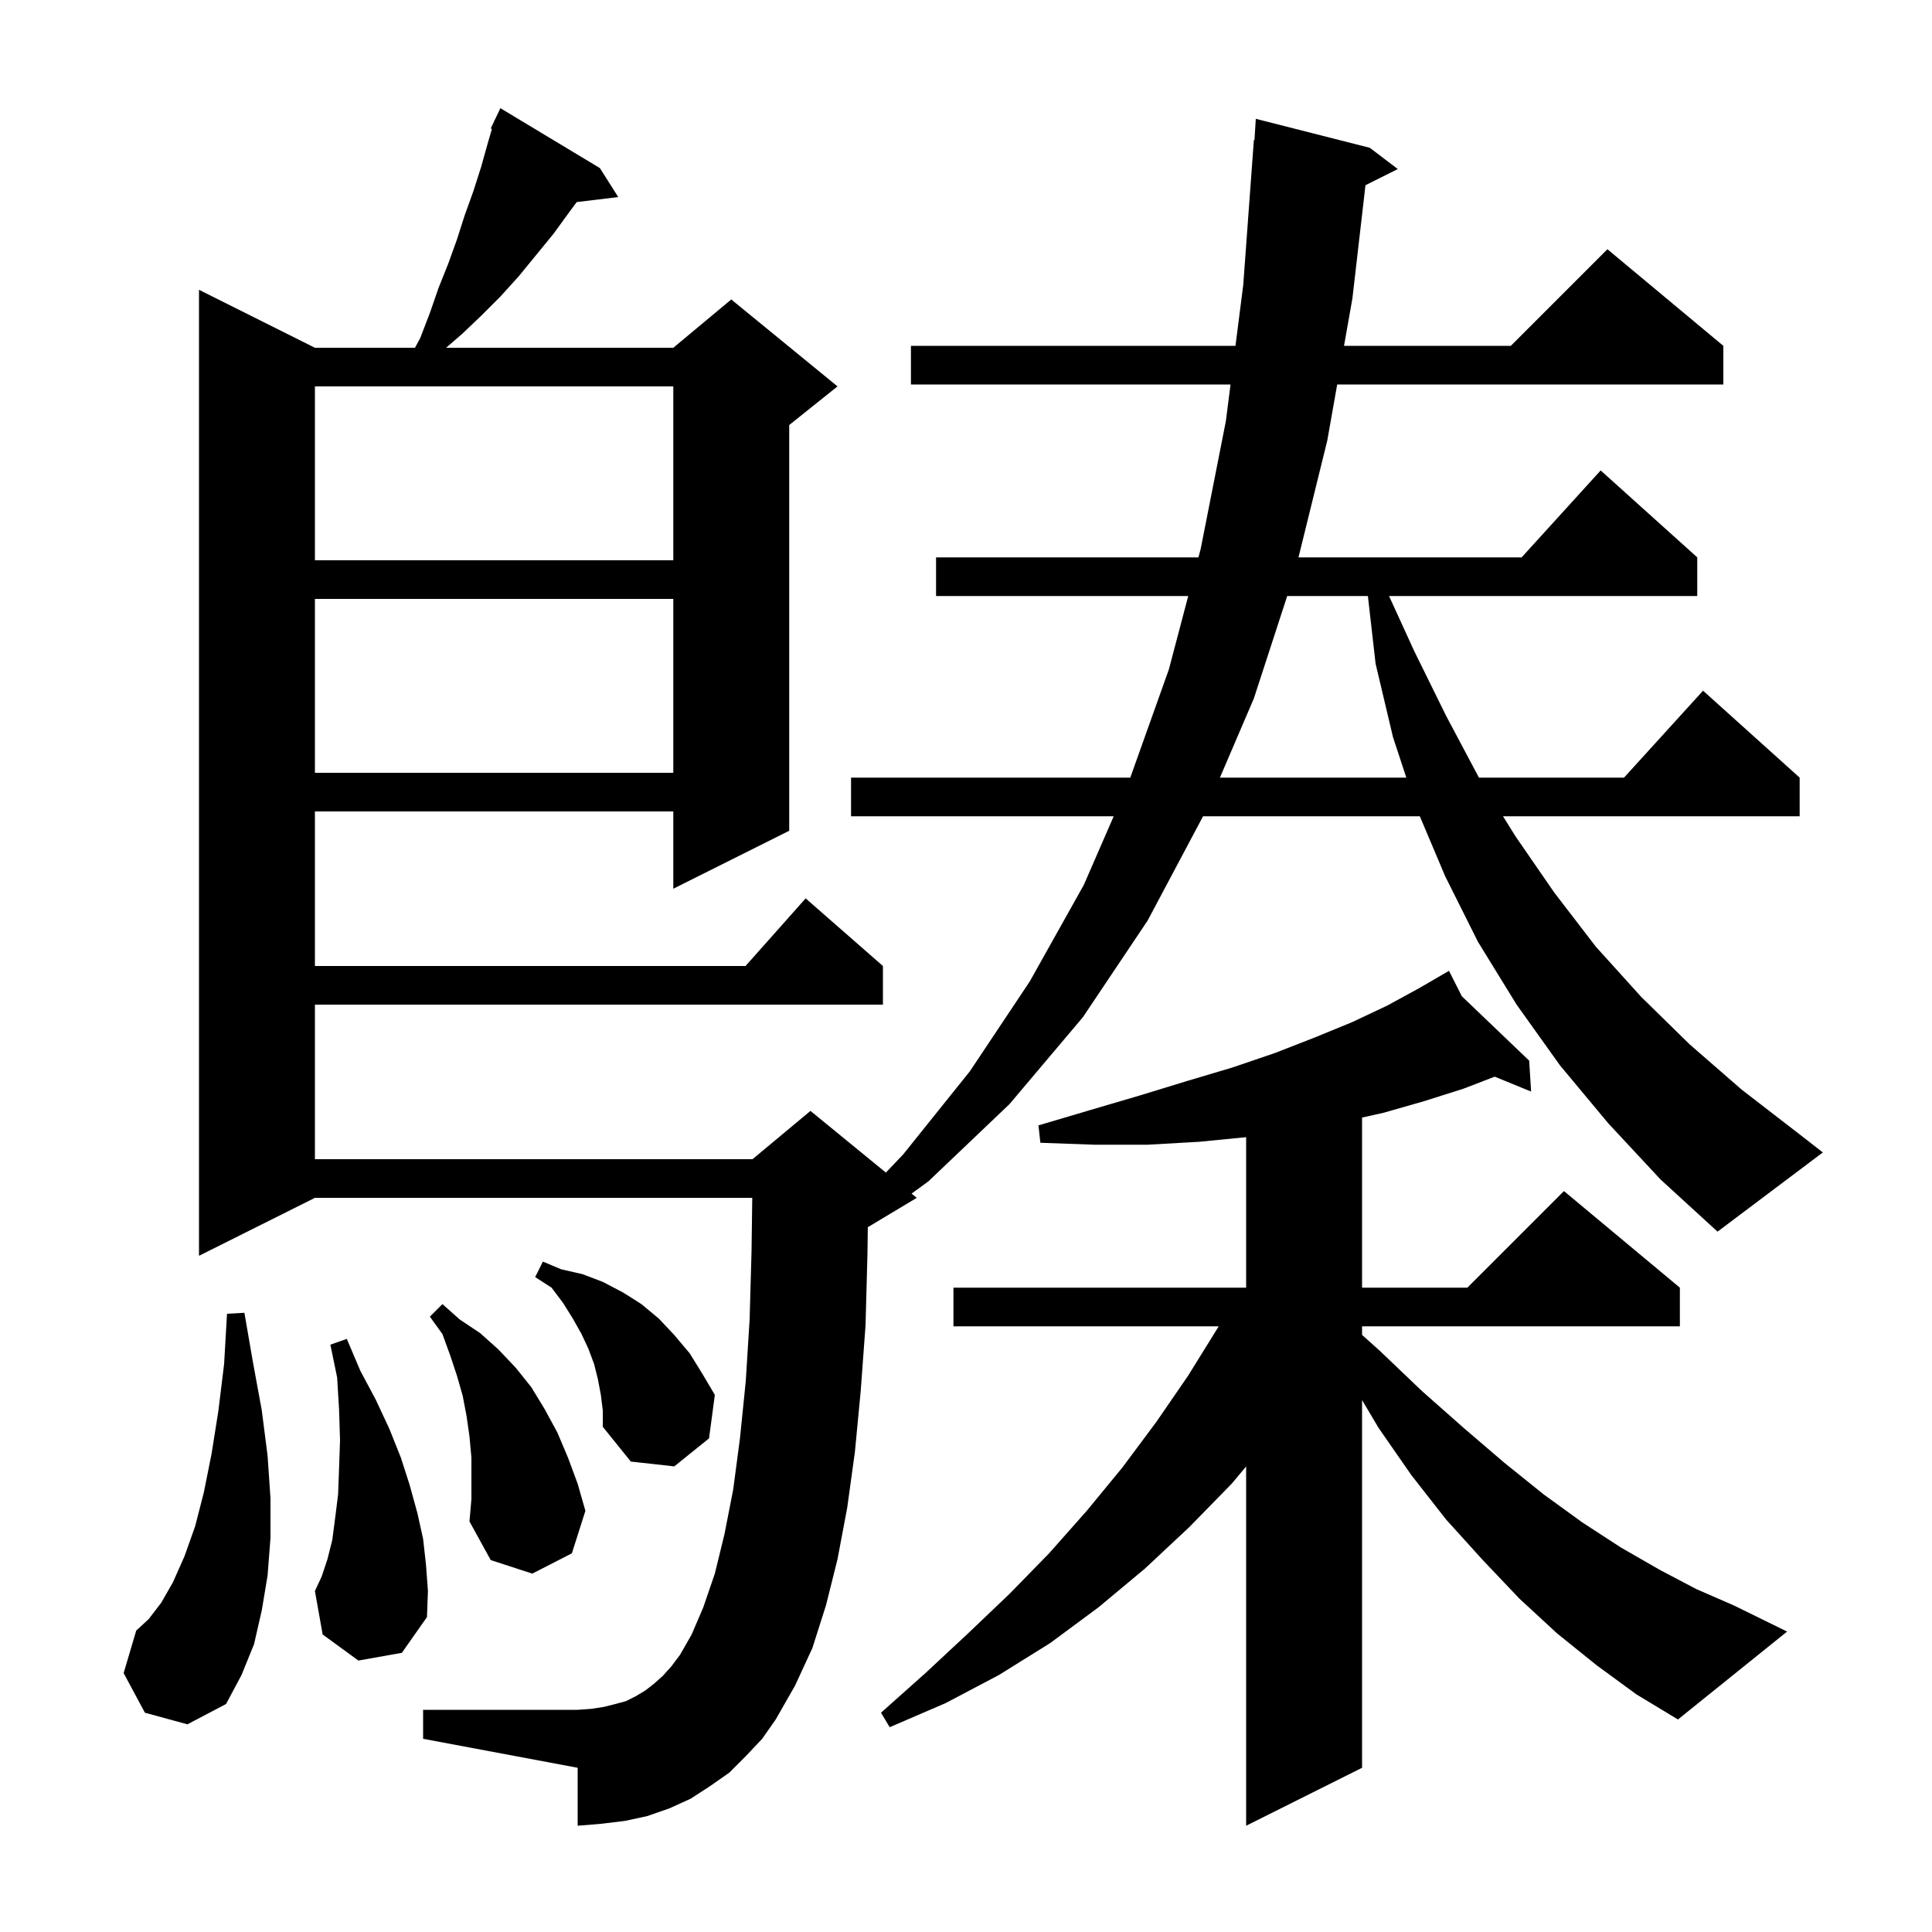 <svg xmlns="http://www.w3.org/2000/svg" xmlns:xlink="http://www.w3.org/1999/xlink" version="1.1" baseProfile="full" viewBox="0 0 200 200" width="200" height="200">
<g fill="black">
<path d="M 165.3 172.4 L 161.2 169.1 L 157.3 165.5 L 153.5 161.5 L 149.7 157.3 L 146.1 152.7 L 142.7 147.8 L 141.0 144.931 L 141.0 183.0 L 129.0 189.0 L 129.0 151.807 L 127.5 153.6 L 123.1 158.1 L 118.5 162.4 L 113.7 166.4 L 108.7 170.1 L 103.4 173.4 L 97.9 176.3 L 92.1 178.8 L 91.2 177.3 L 95.8 173.2 L 100.2 169.1 L 104.5 165.0 L 108.6 160.8 L 112.5 156.4 L 116.2 151.9 L 119.7 147.2 L 123.0 142.4 L 126.1 137.4 L 126.152 137.3 L 98.7 137.3 L 98.7 133.3 L 129.0 133.3 L 129.0 117.72 L 124.1 118.2 L 118.8 118.5 L 113.3 118.5 L 107.7 118.3 L 107.5 116.5 L 112.9 114.9 L 118.0 113.4 L 122.9 111.9 L 127.6 110.5 L 132.0 109.0 L 136.1 107.4 L 140.0 105.8 L 143.6 104.1 L 146.9 102.3 L 149.11 101.017 L 149.1 101.0 L 149.115 101.014 L 150.0 100.5 L 151.328 103.131 L 158.3 109.8 L 158.5 113.0 L 154.733 111.456 L 151.5 112.7 L 147.4 114.0 L 143.2 115.2 L 141.0 115.689 L 141.0 133.3 L 151.9 133.3 L 161.9 123.3 L 173.9 133.3 L 173.9 137.3 L 141.0 137.3 L 141.0 138.191 L 142.8 139.8 L 147.2 144.0 L 151.5 147.8 L 155.7 151.4 L 159.8 154.7 L 163.8 157.6 L 167.8 160.2 L 171.8 162.5 L 175.6 164.5 L 179.5 166.2 L 185.0 168.9 L 173.7 178.0 L 169.4 175.4 Z M 15.0 177.3 L 12.8 173.2 L 14.1 168.8 L 15.4 167.6 L 16.7 165.9 L 17.9 163.8 L 19.1 161.1 L 20.2 158.0 L 21.1 154.5 L 21.9 150.5 L 22.6 146.1 L 23.2 141.2 L 23.5 136.0 L 25.3 135.9 L 26.2 141.1 L 27.1 146.0 L 27.7 150.7 L 28.0 155.1 L 28.0 159.2 L 27.7 163.1 L 27.1 166.7 L 26.3 170.2 L 25.0 173.4 L 23.4 176.4 L 19.4 178.5 Z M 37.1 171.9 L 33.4 169.2 L 32.6 164.7 L 33.3 163.2 L 33.9 161.4 L 34.4 159.4 L 34.7 157.1 L 35.0 154.7 L 35.1 152.0 L 35.2 149.1 L 35.1 145.9 L 34.9 142.6 L 34.2 139.2 L 35.9 138.6 L 37.3 141.9 L 38.9 144.9 L 40.3 147.9 L 41.5 150.9 L 42.4 153.7 L 43.2 156.6 L 43.8 159.3 L 44.1 162.0 L 44.3 164.7 L 44.2 167.4 L 41.6 171.1 Z M 48.8 150.9 L 48.6 148.7 L 48.3 146.6 L 47.9 144.5 L 47.3 142.4 L 46.6 140.3 L 45.8 138.1 L 44.5 136.3 L 45.8 135.0 L 47.6 136.6 L 49.7 138.0 L 51.6 139.7 L 53.4 141.6 L 55.0 143.6 L 56.4 145.9 L 57.7 148.3 L 58.8 150.9 L 59.8 153.6 L 60.6 156.4 L 59.2 160.8 L 55.1 162.9 L 50.8 161.5 L 48.6 157.5 L 48.8 155.2 Z M 62.2 144.4 L 61.9 142.8 L 61.5 141.2 L 60.9 139.6 L 60.2 138.1 L 59.3 136.5 L 58.3 134.9 L 57.1 133.3 L 55.4 132.2 L 56.2 130.6 L 58.1 131.4 L 60.3 131.9 L 62.4 132.7 L 64.5 133.8 L 66.4 135.0 L 68.2 136.5 L 69.8 138.2 L 71.4 140.1 L 72.7 142.2 L 74.0 144.4 L 73.4 148.9 L 69.8 151.8 L 65.3 151.3 L 62.4 147.7 L 62.4 146.0 Z M 166.5 116.3 L 161.5 110.3 L 157.0 104.0 L 153.0 97.5 L 149.6 90.7 L 146.98 84.5 L 124.541 84.5 L 118.8 95.3 L 112.1 105.3 L 104.5 114.3 L 96.1 122.3 L 94.366 123.563 L 94.9 124.0 L 89.9 127.0 L 89.836 127.027 L 89.8 129.8 L 89.6 137.2 L 89.1 144.0 L 88.5 150.3 L 87.7 156.1 L 86.7 161.4 L 85.5 166.2 L 84.1 170.6 L 82.3 174.5 L 80.3 178.0 L 78.9 180.0 L 77.2 181.8 L 75.5 183.5 L 73.5 184.9 L 71.5 186.2 L 69.3 187.2 L 67.0 188.0 L 64.7 188.5 L 62.2 188.8 L 59.8 189.0 L 59.8 183.0 L 43.8 180.0 L 43.8 177.0 L 59.8 177.0 L 61.2 176.9 L 62.5 176.7 L 63.7 176.4 L 64.8 176.1 L 65.8 175.6 L 66.8 175.0 L 67.7 174.3 L 68.6 173.5 L 69.5 172.5 L 70.4 171.3 L 71.6 169.2 L 72.8 166.4 L 74.0 162.9 L 75.0 158.8 L 75.9 154.2 L 76.6 148.9 L 77.2 143.0 L 77.6 136.6 L 77.8 129.5 L 77.873 124.0 L 32.6 124.0 L 20.6 130.0 L 20.6 30.0 L 32.6 36.0 L 42.958 36.0 L 43.5 35.0 L 44.5 32.4 L 45.4 29.8 L 46.4 27.3 L 47.3 24.8 L 48.1 22.3 L 49.0 19.8 L 49.8 17.3 L 50.5 14.8 L 50.924 13.345 L 50.8 13.3 L 51.155 12.555 L 51.2 12.4 L 51.223 12.411 L 51.8 11.2 L 62.1 17.4 L 64.0 20.4 L 59.699 20.919 L 58.9 22.0 L 57.3 24.2 L 53.7 28.6 L 51.8 30.7 L 49.8 32.7 L 47.8 34.6 L 46.179 36.0 L 69.7 36.0 L 75.7 31.0 L 86.7 40.0 L 81.7 44.0 L 81.7 86.0 L 69.7 92.0 L 69.7 84.0 L 32.6 84.0 L 32.6 100.0 L 77.178 100.0 L 83.4 93.0 L 91.4 100.0 L 91.4 104.0 L 32.6 104.0 L 32.6 120.0 L 77.9 120.0 L 83.9 115.0 L 91.706 121.387 L 93.5 119.5 L 100.4 110.9 L 106.6 101.6 L 112.2 91.6 L 115.29 84.5 L 88.1 84.5 L 88.1 80.5 L 117.007 80.5 L 121.0 69.3 L 123.006 61.7 L 96.9 61.7 L 96.9 57.7 L 124.062 57.7 L 124.3 56.8 L 126.9 43.6 L 127.385 39.8 L 94.3 39.8 L 94.3 35.8 L 127.896 35.8 L 128.7 29.5 L 129.8 14.5 L 129.862 14.504 L 130.0 12.3 L 141.8 15.3 L 144.7 17.5 L 141.353 19.173 L 140.0 30.9 L 139.133 35.8 L 156.4 35.8 L 166.4 25.8 L 178.4 35.8 L 178.4 39.8 L 138.426 39.8 L 137.4 45.6 L 134.419 57.7 L 157.518 57.7 L 165.7 48.7 L 175.7 57.7 L 175.7 61.7 L 143.794 61.7 L 146.4 67.4 L 149.7 74.1 L 153.1 80.5 L 168.118 80.5 L 176.3 71.5 L 186.3 80.5 L 186.3 84.5 L 155.592 84.5 L 156.9 86.6 L 160.9 92.4 L 165.2 98.0 L 169.9 103.2 L 174.9 108.1 L 180.3 112.8 L 186.0 117.2 L 188.7 119.3 L 177.8 127.5 L 171.9 122.1 Z M 133.251 61.7 L 129.8 72.3 L 126.286 80.5 L 145.581 80.5 L 144.2 76.3 L 142.4 68.7 L 141.603 61.7 Z M 32.6 62.0 L 32.6 80.0 L 69.7 80.0 L 69.7 62.0 Z M 32.6 40.0 L 32.6 58.0 L 69.7 58.0 L 69.7 40.0 Z " />
</g>
</svg>
